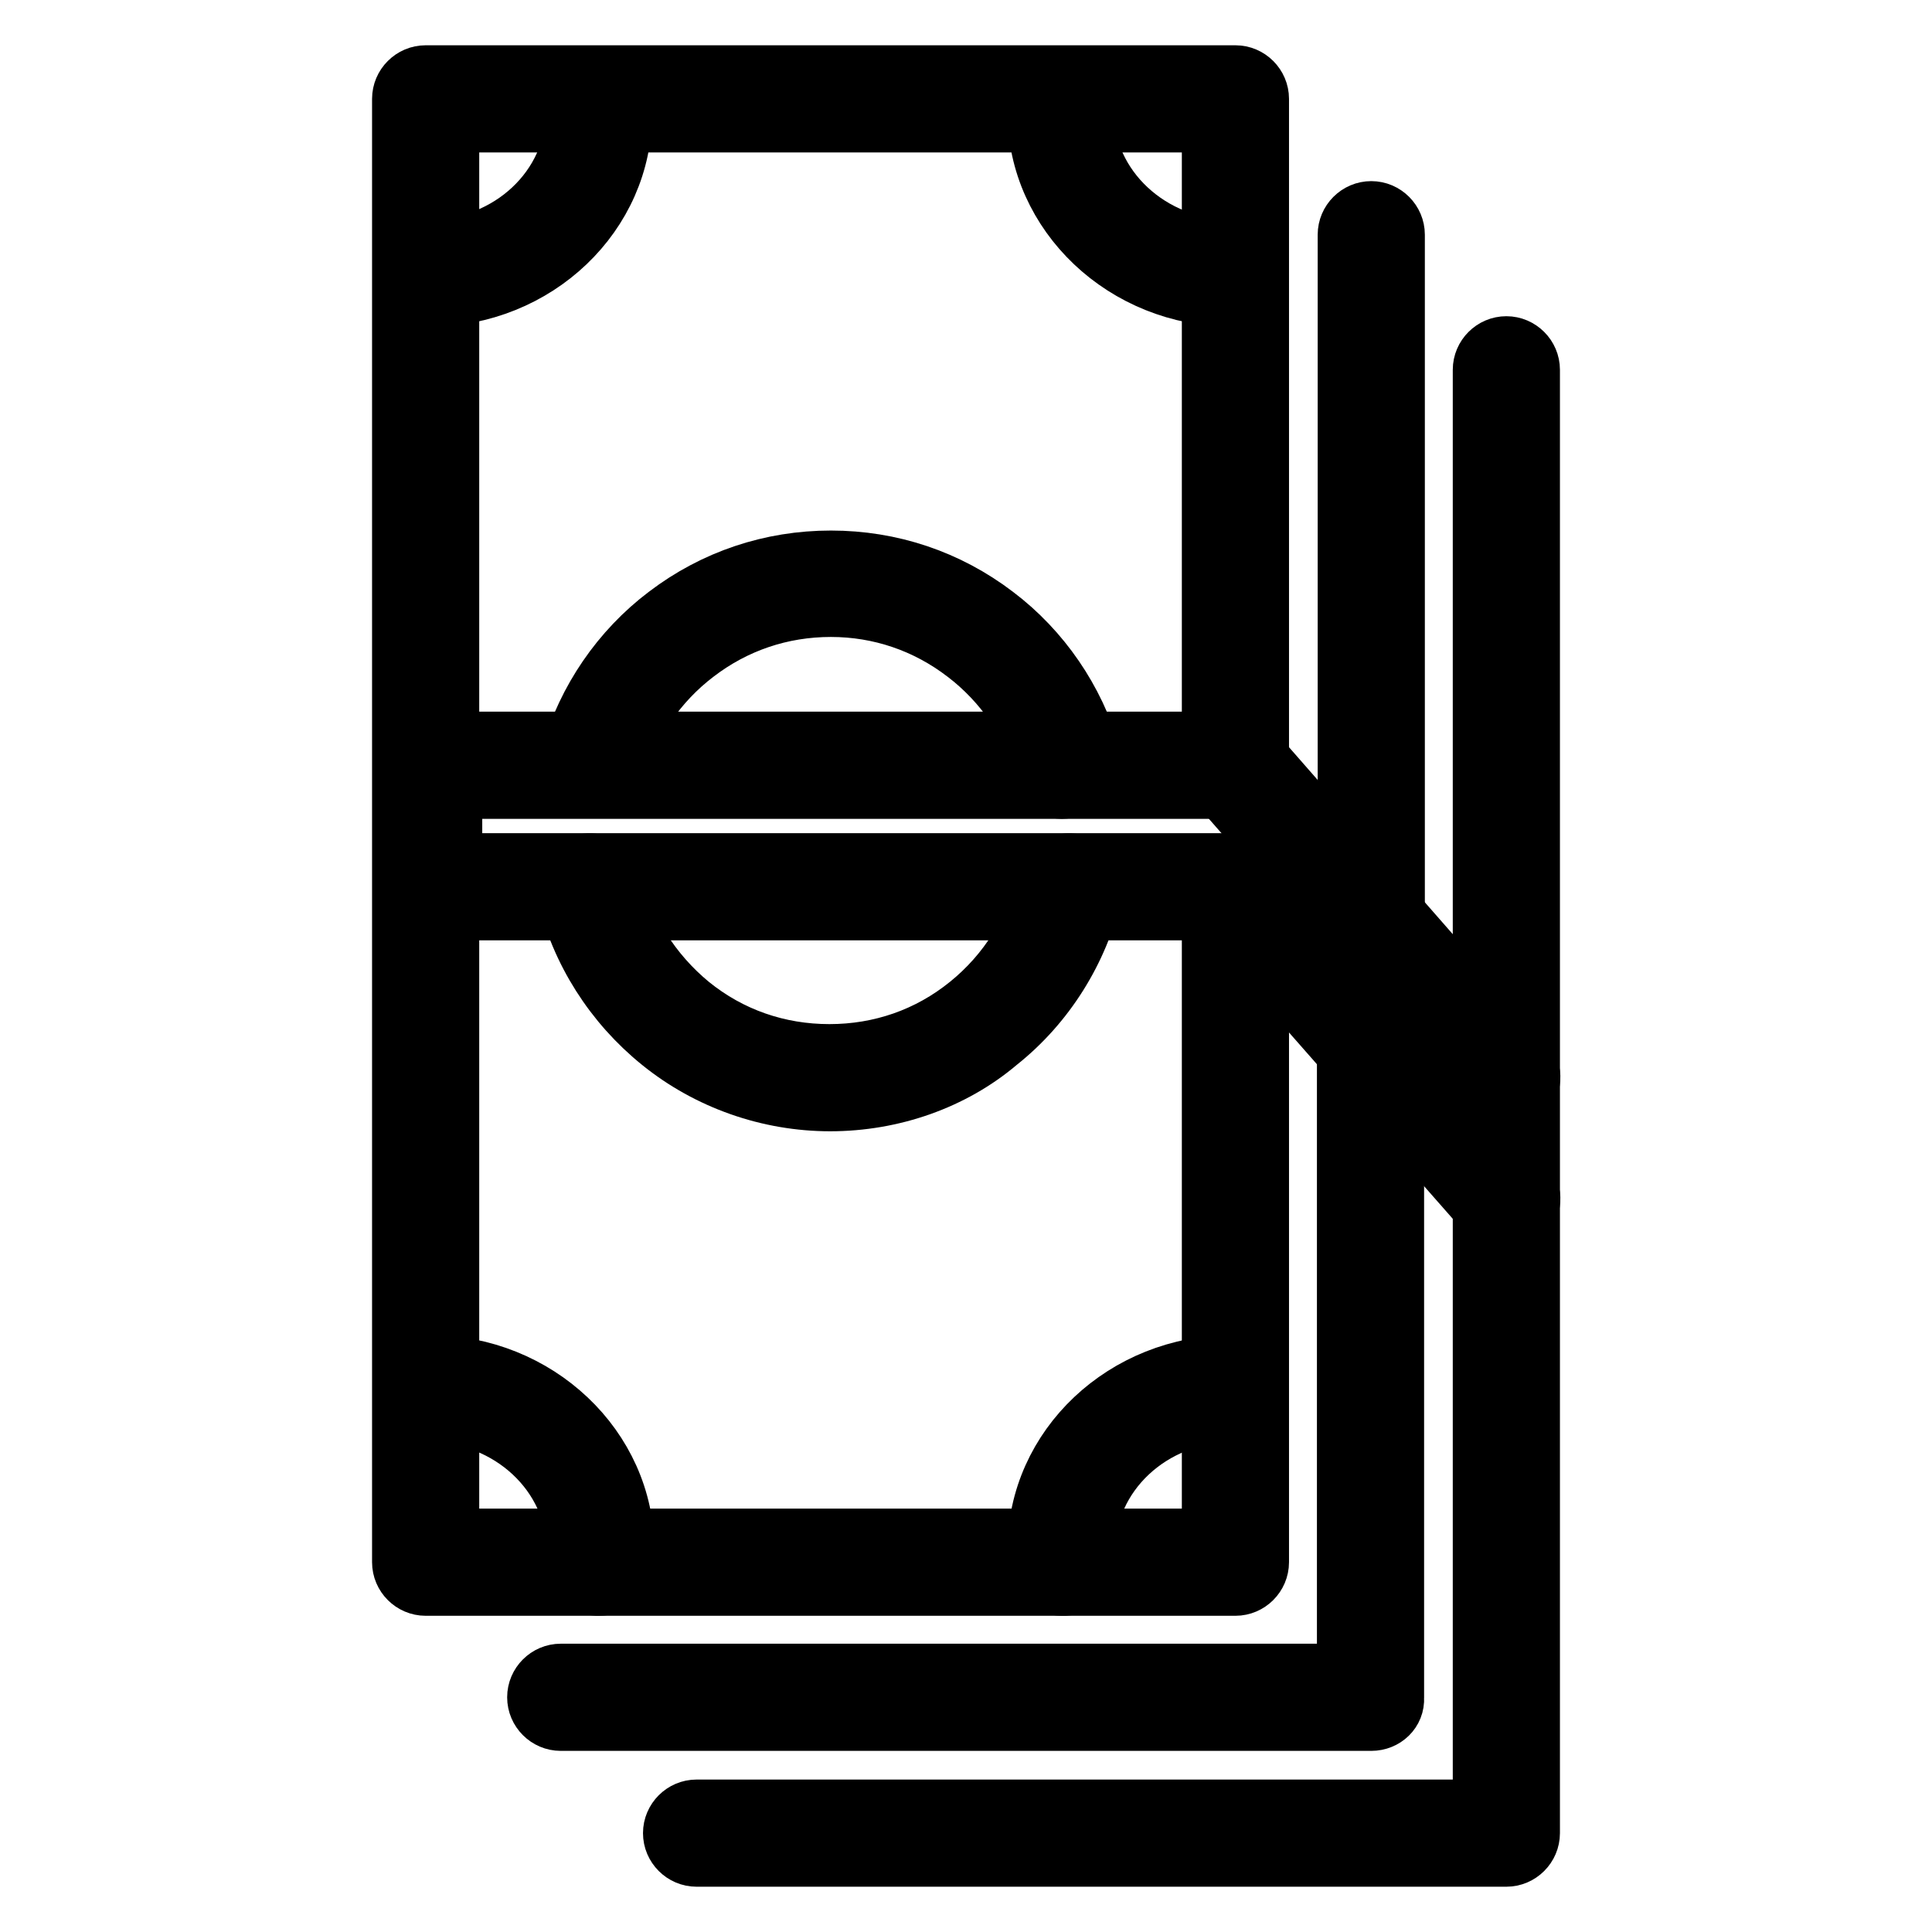 <?xml version="1.0" encoding="utf-8"?>
<!-- Svg Vector Icons : http://www.onlinewebfonts.com/icon -->
<!DOCTYPE svg PUBLIC "-//W3C//DTD SVG 1.1//EN" "http://www.w3.org/Graphics/SVG/1.1/DTD/svg11.dtd">
<svg version="1.1" xmlns="http://www.w3.org/2000/svg" xmlns:xlink="http://www.w3.org/1999/xlink" x="0px" y="0px" viewBox="0 0 256 256" enable-background="new 0 0 256 256" xml:space="preserve">
<g> <path stroke-width="8" fill-opacity="0" stroke="#000000"  d="M163.7,210.1H56.4c-1.7,0-3.1-1.4-3.1-3.1V13.1c0-1.7,1.4-3.1,3.1-3.1h107.3c1.7,0,3.1,1.4,3.1,3.1v88.3 c0,1.7-1.4,3.1-3.1,3.1c-1.7,0-3.1-1.4-3.1-3.1V16.2H59.5v187.7h101.1v-86.4c0-1.7,1.4-3.1,3.1-3.1c1.7,0,3.1,1.4,3.1,3.1V207 C166.8,208.7,165.4,210.1,163.7,210.1z"/> <path stroke-width="8" fill-opacity="0" stroke="#000000"  d="M56.8,39.3c-1.7,0-3.1-1.4-3.1-3.1c0-1.7,1.4-3.1,3.1-3.1c10.8,0,19.5-8.2,19.5-18.2c0-0.5,0-1-0.1-1.5 c-0.1-1.7,1.1-3.2,2.8-3.3c1.7-0.1,3.2,1.1,3.3,2.8c0,0.6,0.1,1.3,0.1,2C82.5,28.3,71,39.3,56.8,39.3z M163.3,39.3 c-14.2,0-25.8-11-25.8-24.4c0-0.6,0-1.3,0.1-2c0.1-1.7,1.6-3,3.3-2.8c1.7,0.1,3,1.6,2.8,3.3c0,0.5-0.1,1-0.1,1.5 c0,10,8.8,18.2,19.5,18.2c1.7,0,3.1,1.4,3.1,3.1C166.4,37.9,165,39.3,163.3,39.3z M79.4,210.1h-0.3c-1.7-0.1-3-1.6-2.8-3.3 c0-0.5,0.1-1,0.1-1.5c0-10-8.8-18.2-19.5-18.2c-1.7,0-3.1-1.4-3.1-3.1c0-1.7,1.4-3.1,3.1-3.1c14.2,0,25.8,11,25.8,24.4 c0,0.7,0,1.3-0.1,2C82.3,208.9,81,210.1,79.4,210.1z M140.7,210.1c-1.6,0-3-1.2-3.1-2.8c0-0.6-0.1-1.3-0.1-2 c0-13.5,11.6-24.4,25.8-24.4c1.7,0,3.1,1.4,3.1,3.1c0,1.7-1.4,3.1-3.1,3.1c-10.8,0-19.5,8.2-19.5,18.2c0,0.5,0,1,0.1,1.5 c0.1,1.7-1.1,3.2-2.8,3.3H140.7L140.7,210.1z M141.5,104c-1.3,0-2.6-0.9-3-2.2c-1.7-6-5.5-11.5-10.5-15.3c-5.2-4-11.4-6.1-17.9-6.1 c-6.6,0-12.8,2.1-18,6.1c-5,3.8-8.8,9.3-10.5,15.3c-0.5,1.6-2.2,2.6-3.8,2.1c-1.6-0.5-2.6-2.2-2.1-3.8c2.1-7.3,6.6-13.9,12.7-18.5 c6.3-4.8,13.8-7.3,21.7-7.3c7.9,0,15.4,2.5,21.7,7.3c6.1,4.6,10.6,11.2,12.7,18.5c0.5,1.6-0.5,3.4-2.1,3.8 C142.1,104,141.8,104,141.5,104L141.5,104z M110,145.9c-8.1,0-16.1-2.8-22.4-7.9c-6.2-5-10.7-12-12.5-19.8 c-0.4-1.7,0.6-3.3,2.3-3.7c1.7-0.4,3.3,0.6,3.7,2.3c1.5,6.4,5.2,12.2,10.3,16.4c5.3,4.3,11.7,6.5,18.5,6.5c6.8,0,13.2-2.2,18.5-6.5 c5.2-4.2,8.8-10,10.3-16.4c0.4-1.7,2.1-2.7,3.7-2.3c1.7,0.4,2.7,2.1,2.3,3.7c-1.8,7.7-6.2,14.8-12.5,19.8 C126.2,143.1,118.2,145.9,110,145.9z"/> <path stroke-width="8" fill-opacity="0" stroke="#000000"  d="M181.7,228H74.3c-1.7,0-3.1-1.4-3.1-3.1s1.4-3.1,3.1-3.1h104.2v-83.4c0-1.7,1.4-3.1,3.1-3.1 s3.1,1.4,3.1,3.1v86.6C184.8,226.7,183.4,228,181.7,228L181.7,228z M181.7,123.8c-1.7,0-3.1-1.4-3.1-3.1V31.1 c0-1.7,1.4-3.1,3.1-3.1s3.1,1.4,3.1,3.1v89.6C184.8,122.4,183.4,123.8,181.7,123.8z"/> <path stroke-width="8" fill-opacity="0" stroke="#000000"  d="M199.6,246H92.3c-1.7,0-3.1-1.4-3.1-3.1c0-1.7,1.4-3.1,3.1-3.1h104.2V49c0-1.7,1.4-3.1,3.1-3.1 s3.1,1.4,3.1,3.1v193.9C202.7,244.6,201.3,246,199.6,246L199.6,246z"/> <path stroke-width="8" fill-opacity="0" stroke="#000000"  d="M163.3,120.6H56.8c-1.7,0-3.1-1.4-3.1-3.1v-16.1c0-1.7,1.4-3.1,3.1-3.1h83.9c1.7,0,3.1,1.4,3.1,3.1 s-1.4,3.1-3.1,3.1H59.9v9.9h103.4c1.7,0,3.1,1.4,3.1,3.1S165,120.6,163.3,120.6z"/> <path stroke-width="8" fill-opacity="0" stroke="#000000"  d="M163.3,104.5h-22.6c-1.7,0-3.1-1.4-3.1-3.1s1.4-3.1,3.1-3.1h22.6c1.7,0,3.1,1.4,3.1,3.1 S165,104.5,163.3,104.5z"/> <path stroke-width="8" fill-opacity="0" stroke="#000000"  d="M199.6,145.9c-0.9,0-1.7-0.4-2.3-1.1l-36-41.1c-1.1-1.3-1-3.2,0.3-4.4c1.3-1.1,3.2-1,4.4,0.3l36,41.1 c1.1,1.3,1,3.2-0.3,4.4C201.1,145.7,200.3,145.9,199.6,145.9z"/> <path stroke-width="8" fill-opacity="0" stroke="#000000"  d="M163.6,104.8c-0.9,0-1.7-0.4-2.3-1.1l-0.3-0.3c-1.1-1.3-1-3.2,0.3-4.4c1.3-1.1,3.2-1,4.4,0.3l0.3,0.3 c1.1,1.3,1,3.2-0.3,4.4C165,104.5,164.3,104.8,163.6,104.8z M199.6,161.9c-0.9,0-1.7-0.4-2.3-1L161,119.6c-1.1-1.3-1-3.2,0.3-4.4 c1.3-1.1,3.2-1,4.4,0.3l36.3,41.3c1.1,1.3,1,3.2-0.3,4.4C201.1,161.6,200.3,161.9,199.6,161.9L199.6,161.9z"/></g>
</svg>